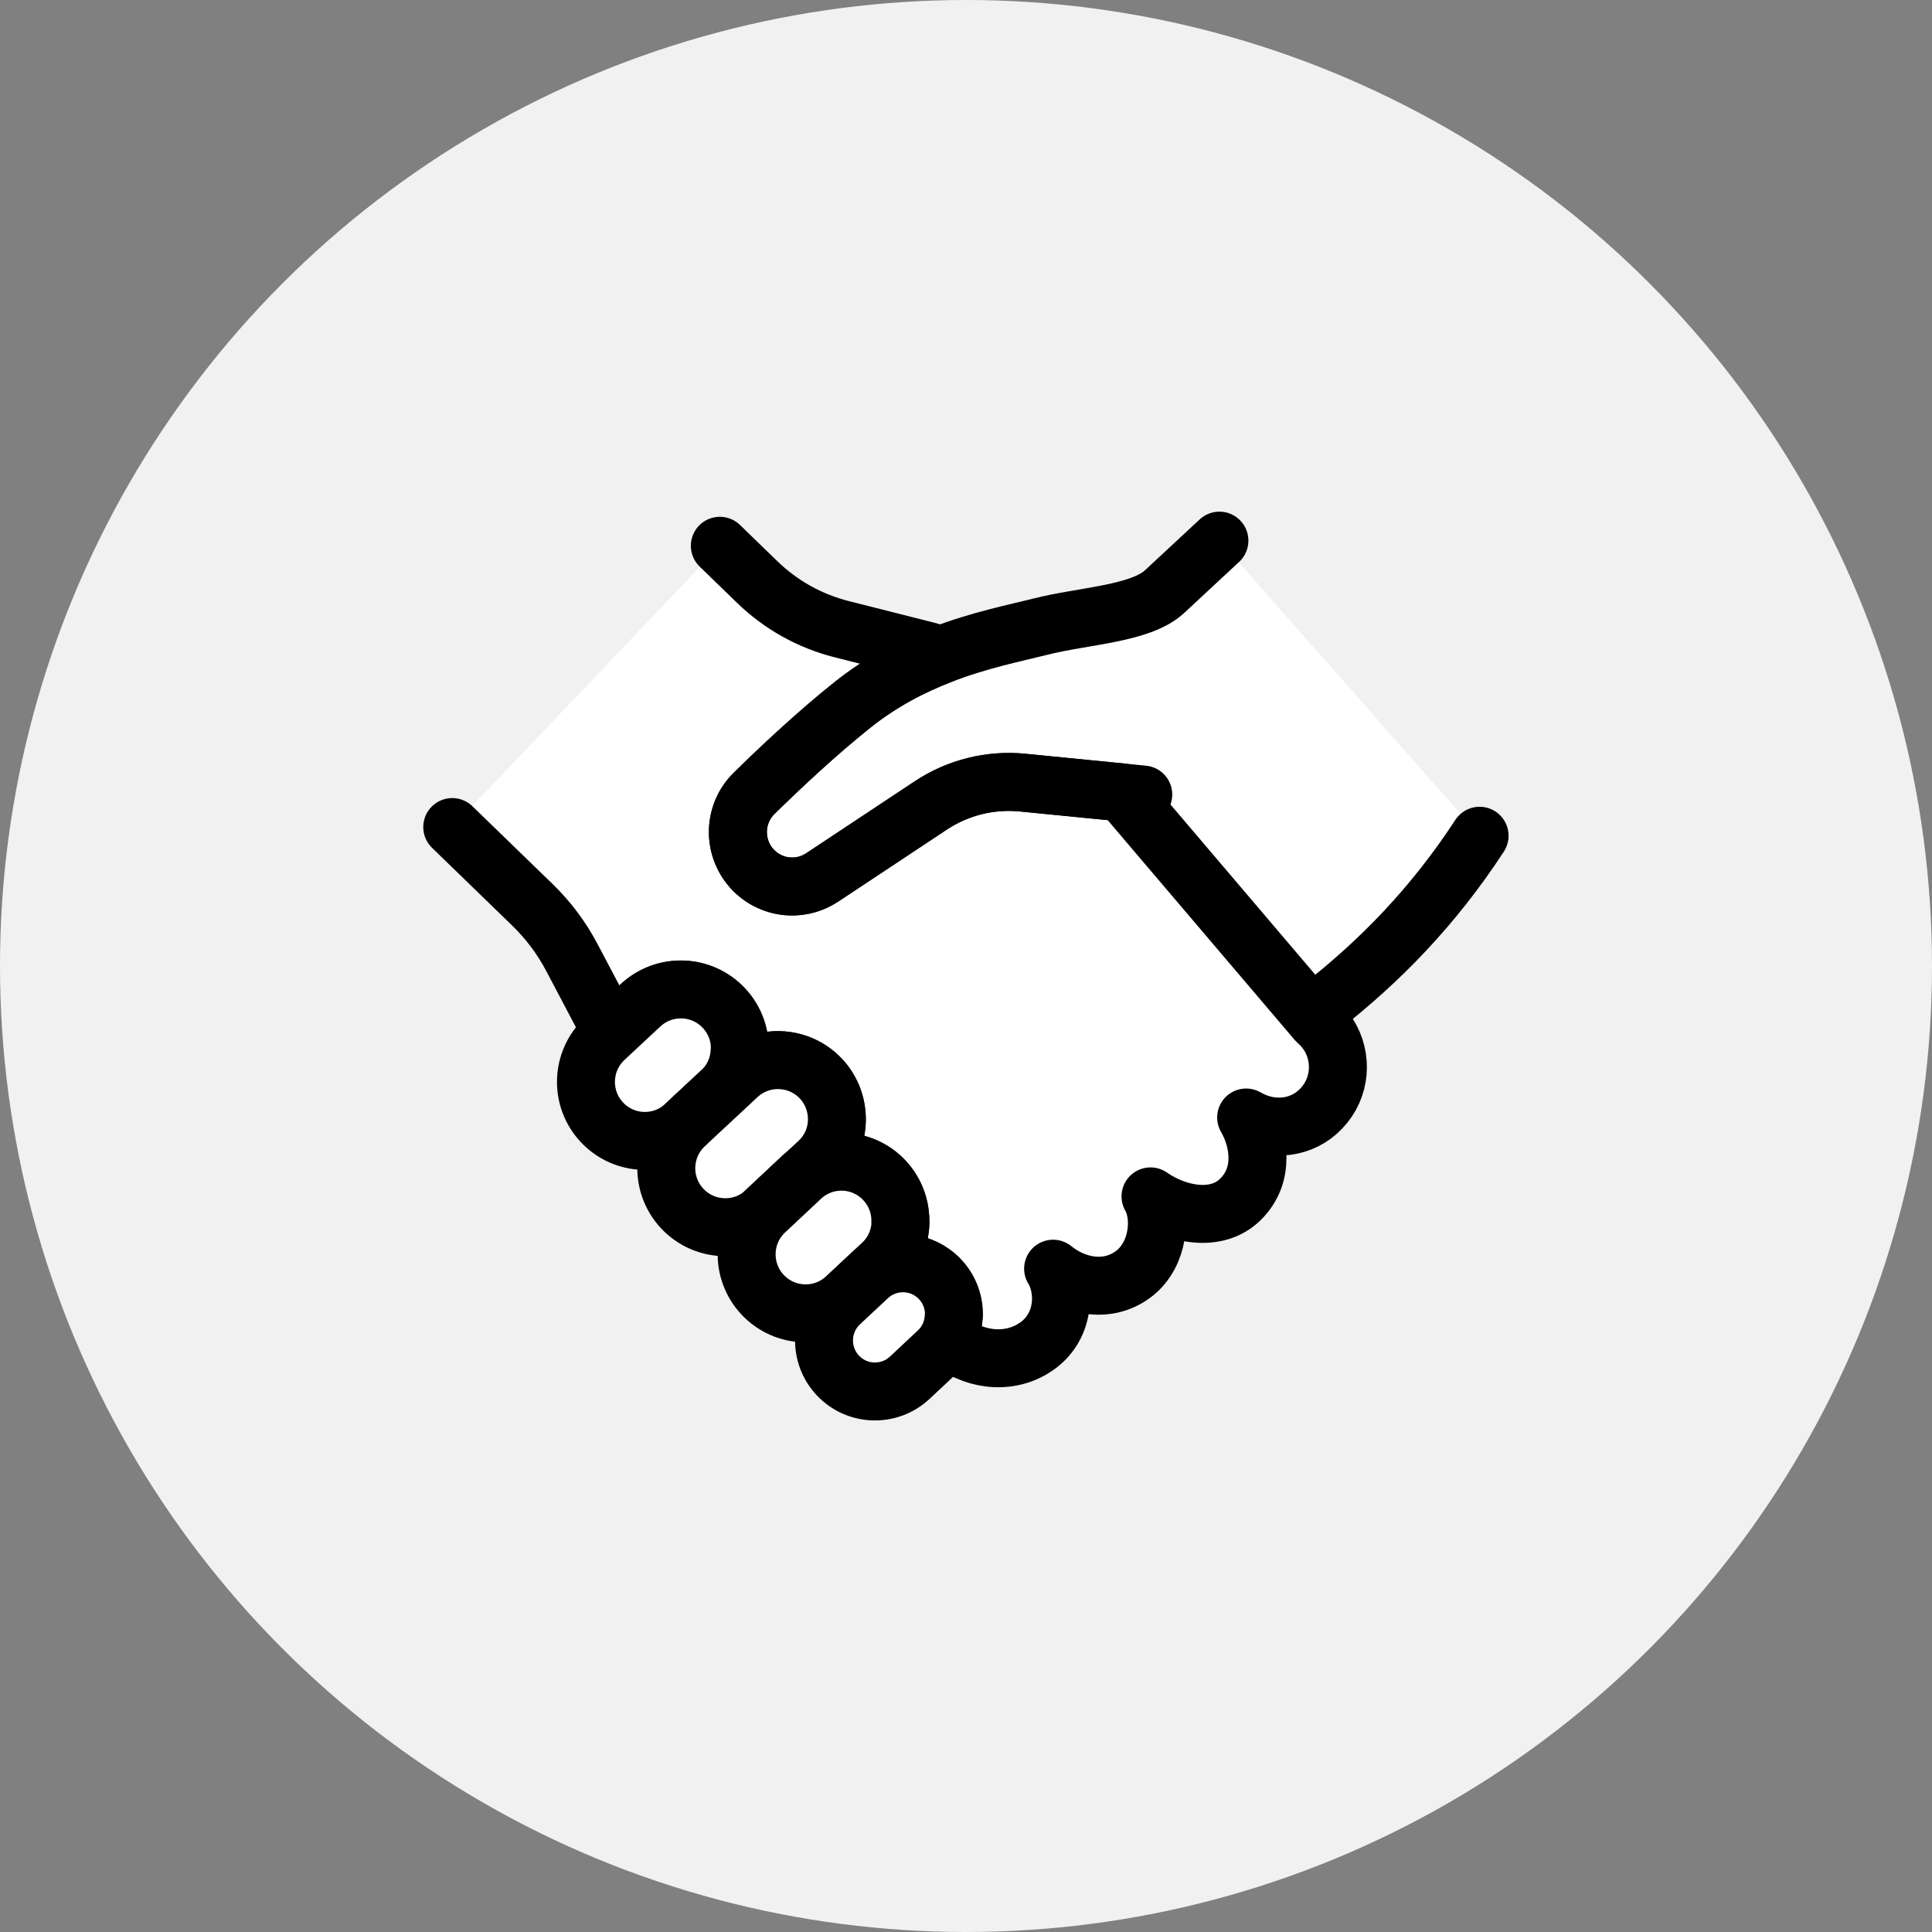 <?xml version="1.0" encoding="UTF-8"?>
<svg id="_レイヤー_2" data-name="レイヤー 2" xmlns="http://www.w3.org/2000/svg" viewBox="0 0 120 120">
  <rect x="0" y="0" width="120" height="120" fill="#808080" stroke="none"/>
  <defs>
    <style>
      .cls-1 {
        fill: none;
      }

      .cls-1, .cls-2 {
        stroke: #000;
        stroke-linecap: round;
        stroke-linejoin: round;
        stroke-width: 3.6px;
      }

      .cls-3 {
        fill: #f1f1f1;
      }

      .cls-2, .cls-4 {
        fill: #fff;
      }
    </style>
  </defs>
  <g id="_レイヤー_2-2" data-name=" レイヤー 2">
    <circle class="cls-3" cx="60" cy="60" r="60"/>
    <g>
      <path class="cls-4" d="M91.9,51.9c-2.88,4.4-6.22,7.82-9.85,10.65l-11.04-13.21-1.3-.13-6.18-.61c-2-.2-4.02.3-5.7,1.41l-6.76,4.48c-.61.4-1.3.58-1.98.56-.9-.03-1.77-.42-2.4-1.13-1.19-1.35-1.13-3.38.15-4.65,1.61-1.58,3.88-3.72,6.14-5.52,1.8-1.43,3.69-2.4,5.49-3.09h0c2.38-.92,4.58-1.35,6.12-1.74,2.71-.69,6.24-.79,7.74-2.18l3.41-3.17,16.16,18.32Z"/>
      <path class="cls-4" d="M44.71,33.9l2.31,2.24c1.47,1.43,3.28,2.44,5.26,2.94l5.14,1.3c.35.09.7.19,1.04.29-1.79.69-3.69,1.66-5.49,3.09-2.26,1.8-4.53,3.94-6.14,5.52-1.28,1.26-1.34,3.3-.15,4.65.63.71,1.51,1.1,2.4,1.13.68.03,1.38-.16,1.98-.56l6.76-4.48c1.68-1.11,3.69-1.61,5.7-1.41l6.18.61,12.09,14.21c.17.15.33.31.47.48.09.12.18.24.26.36h0c.89,1.41.77,3.3-.45,4.58-1.18,1.25-3,1.44-4.48.66-.06-.03-.13-.07-.19-.1.04.06.07.12.1.18.62,1.16,1.15,3.35-.48,4.93-1.49,1.44-3.94.92-5.56-.21.72,1.25.5,3.55-.95,4.74-1.63,1.32-3.73.87-5.1-.25.78,1.25.79,3.68-1.17,4.92-1.69,1.08-3.88.74-5.41-.56.24-.44.37-.93.39-1.42.03-.81-.25-1.64-.85-2.28-1.13-1.21-2.99-1.34-4.27-.33h0s.66-.62.66-.62c.74-.69,1.13-1.61,1.16-2.54.03-.94-.29-1.89-.98-2.64-1.38-1.48-3.69-1.56-5.17-.18l1.04-.97c.74-.69,1.13-1.61,1.16-2.54.03-.94-.29-1.89-.98-2.63-1.38-1.48-3.7-1.56-5.18-.18l-1.04.97c.74-.69,1.13-1.61,1.16-2.54.03-.94-.29-1.89-.98-2.63-1.38-1.48-3.69-1.56-5.18-.18l-1.74,1.62c-.24-.37-.47-.74-.68-1.13l-1.82-3.45c-.64-1.22-1.47-2.33-2.46-3.29l-4.98-4.83,16.62-17.46Z"/>
      <g>
        <path class="cls-1" d="M44.71,33.9l2.31,2.24c1.47,1.43,3.28,2.44,5.26,2.94l5.14,1.3c.35.09.7.19,1.04.29-1.79.69-3.69,1.66-5.49,3.09-2.26,1.8-4.53,3.94-6.14,5.52-1.28,1.26-1.34,3.3-.15,4.65.63.71,1.51,1.1,2.4,1.13.68.03,1.38-.16,1.98-.56l6.76-4.48c1.68-1.11,3.69-1.61,5.7-1.41l6.18.61,12.09,14.21c.17.15.33.31.47.48.09.12.18.24.26.36h0c.89,1.41.77,3.3-.45,4.58-1.18,1.25-3,1.44-4.48.66-.06-.03-.13-.07-.19-.1.04.06.07.12.1.18.62,1.16,1.15,3.35-.48,4.93-1.49,1.44-3.94.92-5.56-.21.72,1.25.5,3.55-.95,4.74-1.63,1.32-3.73.87-5.1-.25.78,1.25.79,3.68-1.17,4.92-1.69,1.08-3.88.74-5.41-.56.24-.44.37-.93.39-1.42.03-.81-.25-1.64-.85-2.28-1.13-1.21-2.99-1.34-4.27-.33h0s.66-.62.66-.62c.74-.69,1.13-1.61,1.16-2.54.03-.94-.29-1.89-.98-2.64-1.38-1.48-3.69-1.56-5.17-.18l1.04-.97c.74-.69,1.13-1.61,1.16-2.54.03-.94-.29-1.89-.98-2.63-1.38-1.48-3.7-1.56-5.18-.18l-1.04.97c.74-.69,1.13-1.61,1.16-2.54.03-.94-.29-1.89-.98-2.63-1.38-1.48-3.69-1.56-5.18-.18l-1.74,1.62c-.24-.37-.47-.74-.68-1.13l-1.82-3.45c-.64-1.22-1.47-2.33-2.46-3.29l-4.98-4.83"/>
        <path class="cls-1" d="M71.01,49.35l-1.3-.13-6.18-.61c-2-.2-4.02.3-5.7,1.41l-6.76,4.48c-.61.4-1.3.58-1.98.56-.9-.03-1.77-.42-2.4-1.13-1.19-1.35-1.13-3.38.15-4.65,1.61-1.58,3.88-3.72,6.14-5.52,1.8-1.43,3.69-2.4,5.49-3.09h0c2.38-.92,4.58-1.35,6.12-1.74,2.71-.69,6.24-.79,7.74-2.18l3.41-3.17"/>
        <path class="cls-2" d="M45.94,65.26c-.03.93-.42,1.85-1.16,2.54l-1.58,1.47h0s-.65.61-.65.61c-1.48,1.38-3.79,1.3-5.17-.18-1.38-1.48-1.3-3.8.18-5.18l.49-.46,1.74-1.62c1.48-1.38,3.8-1.3,5.18.18.69.74,1.02,1.69.98,2.63Z"/>
        <path class="cls-2" d="M51.98,69.64c-.03.93-.42,1.86-1.16,2.54l-1.04.97-1.12,1.05-1.11,1.04c-1.48,1.38-3.8,1.3-5.18-.18-1.38-1.48-1.3-3.8.18-5.18l.65-.61h0s1.58-1.47,1.58-1.47l1.04-.97c1.48-1.38,3.8-1.3,5.18.18.69.74,1.01,1.7.98,2.63Z"/>
        <path class="cls-2" d="M55.93,75.97c-.03.93-.42,1.85-1.16,2.54l-.66.61-.2.19-1.37,1.28c-1.48,1.38-3.8,1.3-5.18-.18-1.38-1.48-1.3-3.8.18-5.18l1.11-1.04,1.12-1.05c1.48-1.38,3.79-1.3,5.17.18.69.74,1.02,1.7.98,2.64Z"/>
        <path class="cls-2" d="M59.24,81.75c-.02.49-.15.98-.39,1.42-.16.28-.36.55-.61.78l-1.73,1.62c-1.28,1.2-3.29,1.13-4.48-.15-1.19-1.28-1.12-3.29.16-4.48l.36-.34,1.37-1.28c.07-.06.14-.12.21-.18,1.28-1.01,3.14-.88,4.27.33.6.64.88,1.47.85,2.28Z"/>
        <path class="cls-1" d="M82.05,62.56c3.63-2.83,6.98-6.25,9.85-10.65"/>
      </g>
    </g>
  </g>
</svg>